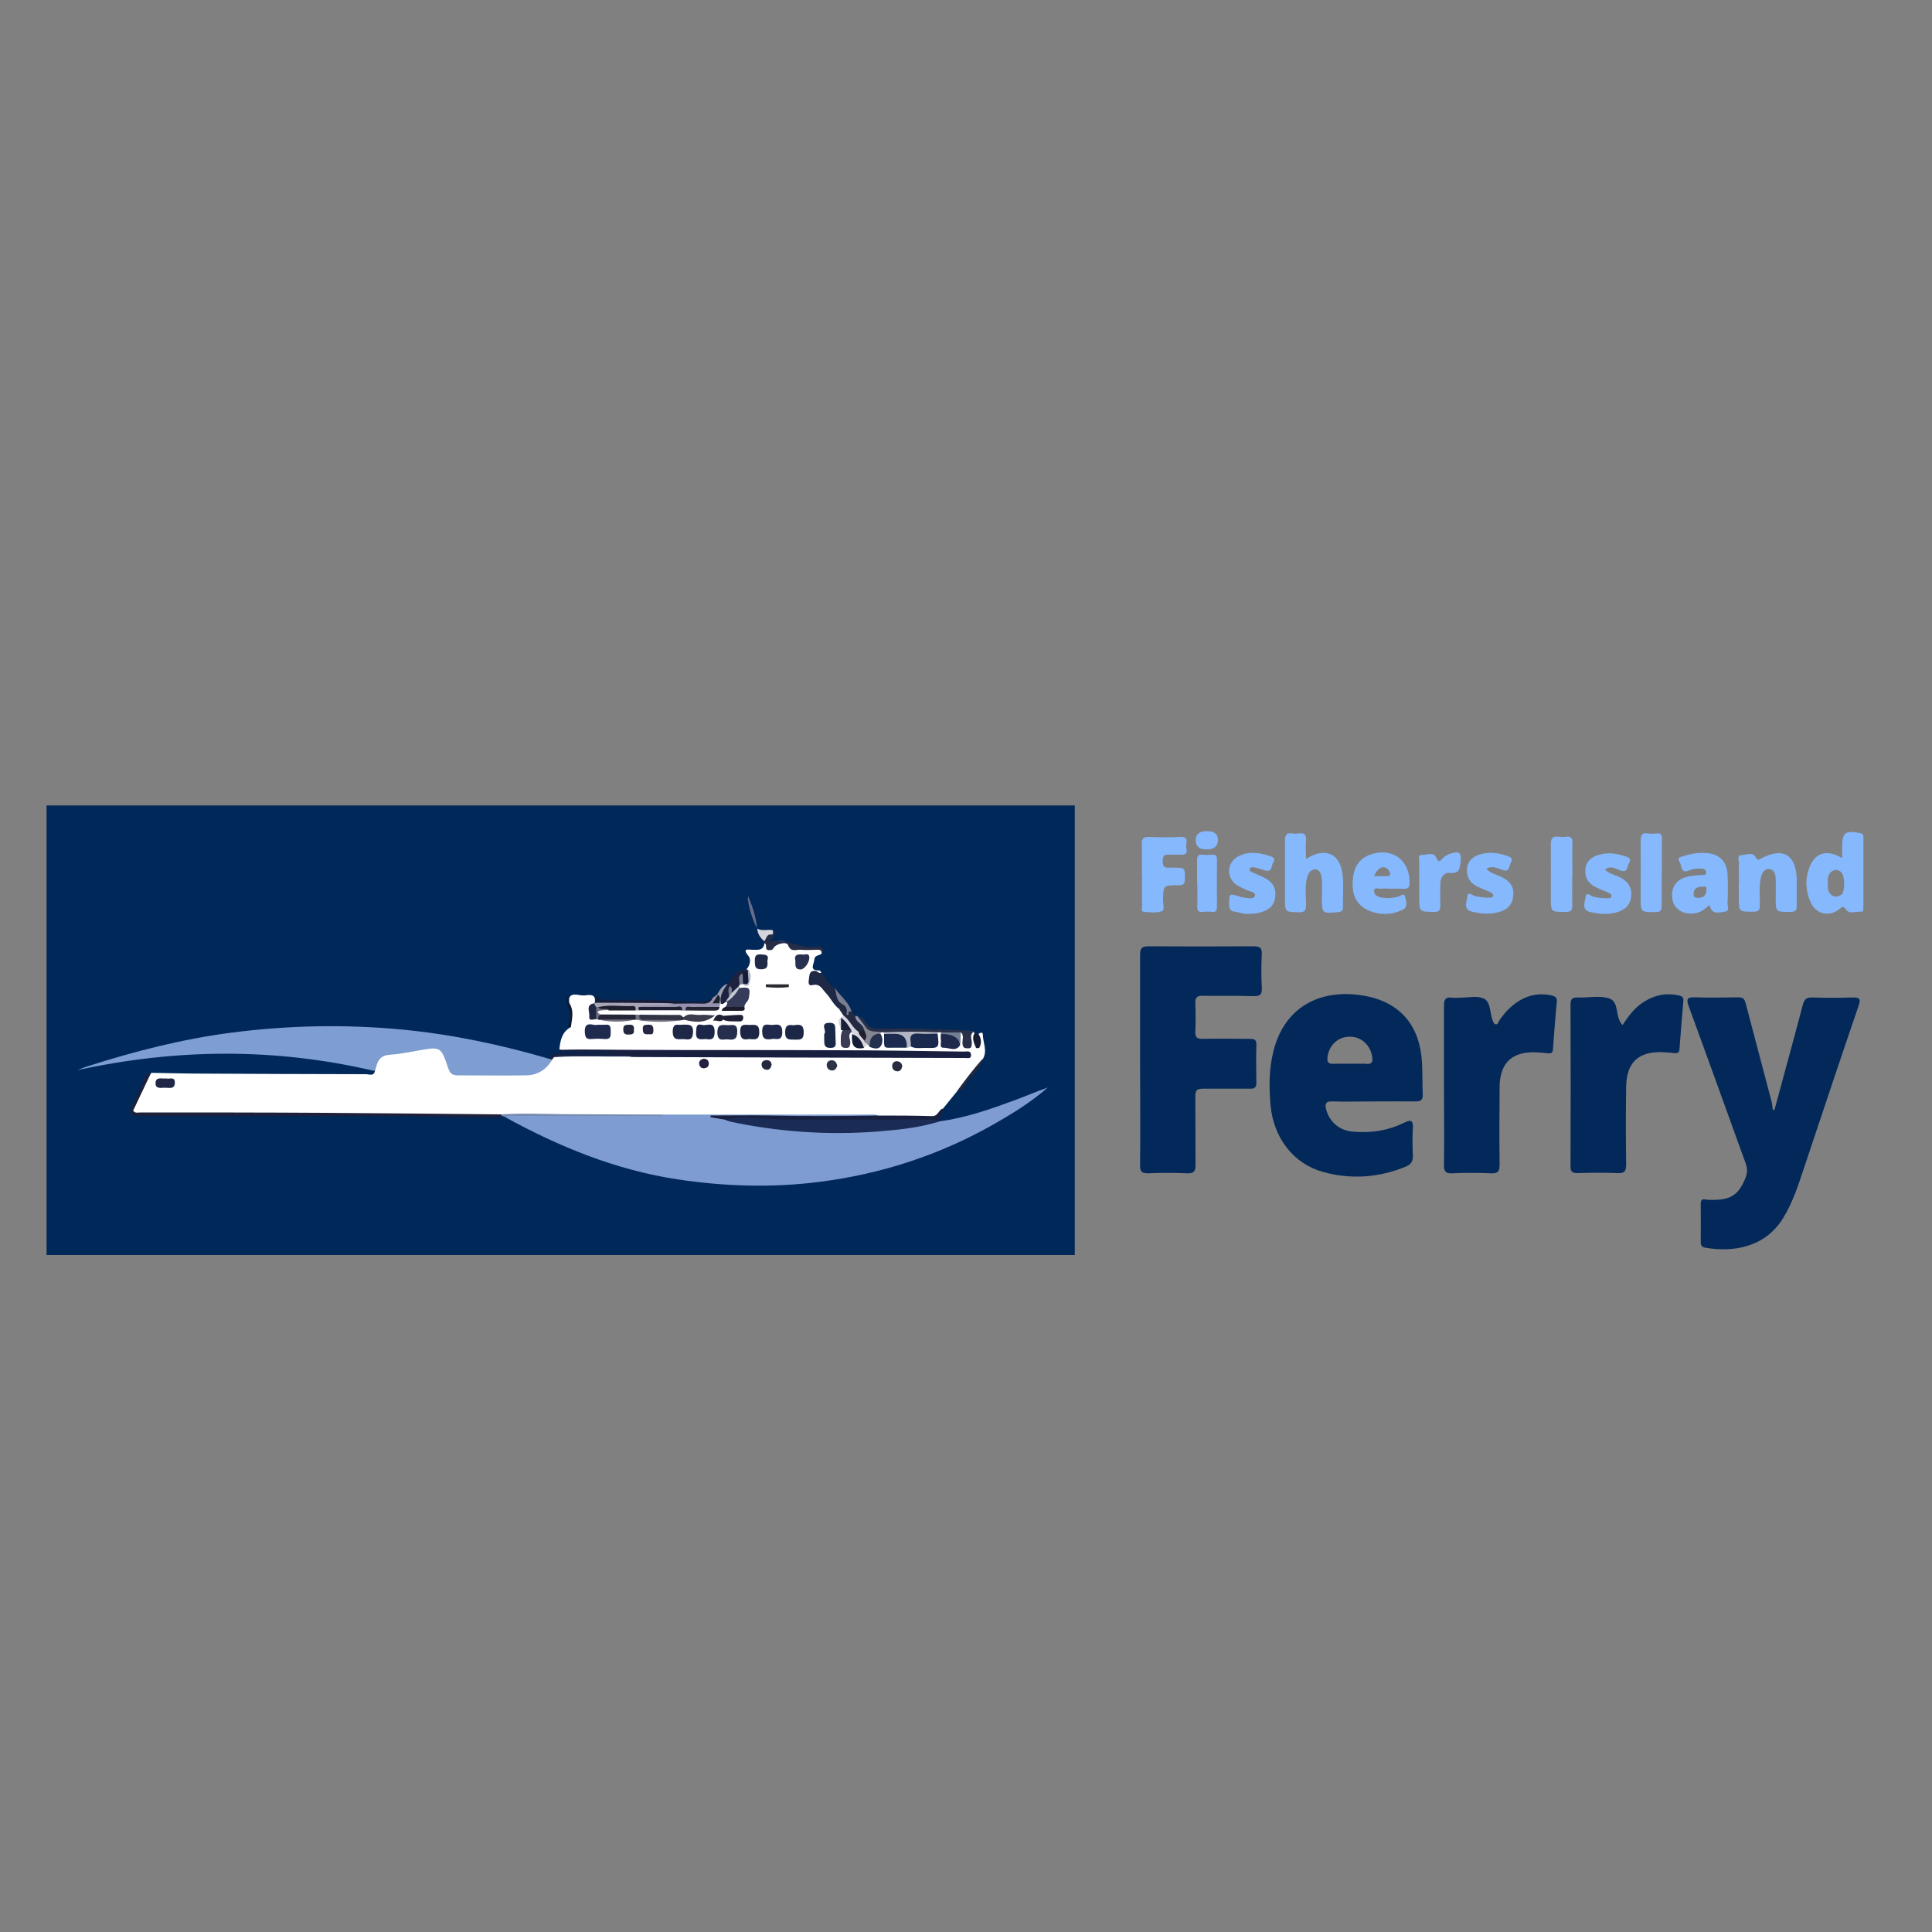 <svg viewBox="0 0 100 100" xmlns="http://www.w3.org/2000/svg" id="Layer_1"><rect x="0" y="0" width="100" height="100" fill="#808080" stroke="none"/><defs><style>.cls-1{fill:#201e2e;}.cls-2{fill:#282c40;}.cls-3{fill:#1f2844;}.cls-4{fill:#d5d5de;}.cls-5{fill:#1f2a4f;}.cls-6{fill:#7e9cd1;}.cls-7{fill:#afb6c6;}.cls-8{fill:#787b86;}.cls-9{fill:#232332;}.cls-10{fill:#25304e;}.cls-11{fill:#778ab0;}.cls-12{fill:#27304e;}.cls-13{fill:#24283f;}.cls-14{fill:#2c3344;}.cls-15{fill:#7e9ed2;}.cls-16{fill:#666e89;}.cls-17{fill:#1d203a;}.cls-18{fill:#141d3b;}.cls-19{fill:#252f4d;}.cls-20{fill:#1c2745;}.cls-21{fill:#848692;}.cls-22{fill:#202141;}.cls-23{fill:#363b5a;}.cls-24{fill:#1a2c56;}.cls-25{fill:#1b2948;}.cls-26{fill:#18203f;}.cls-27{fill:#252942;}.cls-28{fill:#757f93;}.cls-29{fill:#1b1d2d;}.cls-30{fill:#202746;}.cls-31{fill:#20294b;}.cls-32{fill:#181f3f;}.cls-33{fill:#1e2745;}.cls-34{fill:#1a212d;}.cls-35{fill:#1c223f;}.cls-36{fill:#212131;}.cls-37{fill:#7b7e90;}.cls-38{fill:#777e8b;}.cls-39{fill:#242643;}.cls-40{fill:#1c2644;}.cls-41{fill:#8f98ac;}.cls-42{fill:#fff;}.cls-43{fill:#a8a4b6;}.cls-44{fill:#1f283d;}.cls-45{fill:#70717e;}.cls-46{fill:#86b8fe;}.cls-47{fill:#25253a;}.cls-48{fill:#202944;}.cls-49{fill:#23283f;}.cls-50{fill:#002858;}.cls-51{fill:#b2b6c2;}.cls-52{fill:#9492ac;}.cls-53{fill:#161c32;}.cls-54{fill:#d7d7df;}.cls-55{fill:#1c294f;}.cls-56{fill:#262c45;}.cls-57{fill:#9a9fac;}.cls-58{fill:#2a2b32;}.cls-59{fill:#323446;}.cls-60{fill:#1f1f37;}.cls-61{fill:#3b3d4f;}.cls-62{fill:#1b2c58;}.cls-63{fill:#1d2a4f;}.cls-64{fill:#191e39;}.cls-65{fill:#131b39;}.cls-66{fill:#202a47;}.cls-67{fill:#1e1f32;}.cls-68{fill:#03295a;}.cls-69{fill:#1d1f2d;}.cls-70{fill:#292f49;}.cls-71{fill:#0f1931;}.cls-72{fill:#1c2648;}.cls-73{fill:#c3c7d6;}.cls-74{fill:#393c54;}.cls-75{fill:#151d37;}.cls-76{fill:#1e294c;}</style></defs><rect height="23.27" width="53.22" y="41.69" x="2.41" class="cls-50"></rect><path d="M91.84,57.47c.24-.9.49-1.79.73-2.69.25-.93.51-1.87.75-2.8.07-.27.21-.36.48-.35.69.02,1.39.02,2.08,0,.36-.01.45.06.32.43-.94,2.75-1.86,5.5-2.78,8.26-.31.93-.6,1.87-1.12,2.72-.94,1.53-2.58,1.79-4.04,1.54-.17-.03-.23-.12-.23-.28,0-.66.01-1.33,0-1.99,0-.34.21-.21.37-.21,1.14.05,1.57-.2,1.95-1.14.1-.26.1-.49,0-.76-.98-2.7-1.95-5.41-2.94-8.11-.15-.41-.06-.48.34-.47.74.03,1.48.01,2.22,0,.22,0,.32.06.38.29.44,1.69.9,3.39,1.34,5.08.04.15.05.3.07.45.02,0,.05,0,.07.01h0Z" class="cls-68"></path><path d="M59.01,54.83c0-1.8,0-3.61,0-5.41,0-.35.1-.44.44-.44,1.8.01,3.61.01,5.41,0,.33,0,.47.06.45.43-.03.57-.03,1.14,0,1.71.02.34-.07.45-.43.44-.88-.03-1.76,0-2.63-.02-.31,0-.39.1-.38.39.02.49.02.99,0,1.48-.01.3.1.36.37.36.82-.02,1.63,0,2.45,0,.26,0,.35.06.34.33-.02.65-.01,1.29,0,1.94,0,.25-.09.31-.32.31-.82,0-1.63,0-2.45,0-.31,0-.39.09-.39.39.01,1.19,0,2.37.01,3.56,0,.36-.11.44-.44.43-.66-.03-1.33-.03-1.99,0-.34.01-.45-.08-.44-.43.02-1.82,0-3.64,0-5.46h0Z" class="cls-68"></path><path d="M83.99,53.05c.31-.48.64-.92,1.12-1.21.55-.34,1.13-.46,1.77-.32.18.04.27.09.25.3-.07.83-.14,1.66-.2,2.48-.01.16-.08.22-.23.21-.22-.02-.43-.04-.65-.05-1.25-.04-1.86.53-1.88,1.79-.02,1.34-.02,2.68,0,4.02,0,.38-.11.47-.47.45-.68-.03-1.36-.02-2.03,0-.27,0-.38-.05-.38-.35.01-2.79.01-5.58,0-8.37,0-.28.08-.38.37-.37.54.02,1.12-.11,1.61.04.58.18.29.96.71,1.38h0Z" class="cls-68"></path><path d="M74.74,56.16c0-1.37,0-2.74,0-4.11,0-.32.09-.46.42-.41.14.02.28,0,.42,0,.42,0,.89-.12,1.23.05.35.17.3.72.44,1.1.03.08.07.2.14.22.14.05.16-.11.21-.19.74-1.07,1.67-1.52,2.69-1.3.22.05.31.11.29.35-.08.81-.14,1.62-.2,2.44-.01.16-.07.22-.23.21-.2-.02-.4-.04-.6-.05-1.26-.07-1.92.53-1.93,1.78-.01,1.34-.02,2.68,0,4.02,0,.36-.08.48-.46.46-.66-.03-1.33-.03-1.99,0-.36.02-.44-.12-.43-.45.02-1.37,0-2.74,0-4.11h0Z" class="cls-68"></path><path d="M67.6,44.46c1.01-.65,1.8-.27,1.9.88.05.54,0,1.08.01,1.62,0,.18-.06.23-.24.25-.85.08-.84.08-.85-.74,0-.34.02-.68-.01-1.02-.02-.19-.1-.44-.32-.45-.22-.01-.36.15-.43.4-.13.47-.06.95-.06,1.42,0,.28-.04.4-.37.4-.72-.02-.72,0-.72-.74,0-.99,0-1.97,0-2.96,0-.3.07-.43.38-.38.11.02.22.01.32,0,.29-.04.42.05.39.37-.03.31,0,.62,0,.97h0Z" class="cls-46"></path><path d="M90.01,45.73c0-.34-.02-.68,0-1.02.01-.16-.14-.44.13-.45.25,0,.58-.21.76.15.06.12.11.1.21.05,1.17-.65,1.88-.23,1.89,1.11,0,.43-.01.86,0,1.29,0,.25-.05.34-.33.34-.76,0-.76.02-.76-.73,0-.34.01-.68,0-1.02-.01-.22-.1-.46-.35-.47-.23,0-.35.16-.41.41-.12.49-.05.98-.06,1.46,0,.25-.06.34-.33.34-.76,0-.76.01-.76-.74v-.74h0Z" class="cls-46"></path><path d="M59.1,45.27c0-.52.02-1.05,0-1.57-.02-.32.1-.39.39-.38.54.02,1.08.03,1.62,0,.37-.02.32.21.29.41-.03.2.18.54-.28.51-.17-.01-.34,0-.51,0-.23,0-.43-.06-.43.33,0,.37.18.35.43.34.05,0,.09,0,.14,0,.59,0,.58,0,.58.59,0,.28-.1.32-.35.32-.78,0-.77.02-.78.8,0,.19.1.5-.07.55-.28.09-.61.05-.91.03-.18-.01-.11-.2-.11-.3,0-.54,0-1.08,0-1.62h0Z" class="cls-46"></path><path d="M83.06,44.99c.21.23.49.28.73.39.43.2.69.5.64,1.01-.05.49-.35.73-.82.85-.45.11-.89.06-1.32-.04-.45-.11-.25-.52-.22-.77.03-.31.27-.05.38-.02.26.06.51.09.77.08.07,0,.16,0,.19-.09.02-.1-.06-.14-.12-.17-.22-.11-.45-.19-.67-.3-.41-.19-.61-.51-.56-.96.05-.42.33-.62.72-.73.45-.13.88-.07,1.3.07.18.06.4.11.24.36-.11.17-.05.54-.47.38-.23-.09-.49-.27-.79-.04h0Z" class="cls-46"></path><path d="M76.94,44.97c.21.24.48.28.71.39.52.24.73.54.67,1.03-.05.49-.35.73-.83.84-.45.11-.89.06-1.32-.05-.46-.12-.24-.52-.22-.78.03-.3.27-.05.39-.02.26.06.51.09.77.08.07,0,.16,0,.18-.1.01-.09-.07-.14-.13-.17-.22-.1-.45-.19-.67-.29-.38-.18-.59-.48-.56-.92.04-.44.32-.66.73-.77.47-.13.9-.06,1.35.09.21.07.31.16.19.35-.1.16-.04.52-.43.38-.25-.08-.49-.25-.83-.07h0Z" class="cls-46"></path><path d="M64.65,47.3c-.25.03-.49-.08-.73-.11-.22-.02-.3-.14-.3-.37,0-.58-.02-.58.54-.42.03,0,.06.03.08.04.25.01.62.16.71-.07.08-.21-.33-.23-.51-.34-.19-.1-.39-.17-.55-.32-.45-.44-.33-1.14.25-1.41.55-.26,1.1-.16,1.65.03.2.07.19.21.11.32-.11.15-.03.49-.38.41-.19-.04-.38-.12-.57-.16-.1-.02-.24-.04-.27.1-.02.1.1.14.18.17.15.07.31.13.46.2.53.24.73.54.69,1.02-.04.46-.3.73-.86.86-.16.04-.33.04-.5.06h0Z" class="cls-46"></path><path d="M86.01,45.17c0,.57-.01,1.14,0,1.71,0,.27-.08.33-.34.33-.75,0-.75.01-.75-.75,0-.97.01-1.94,0-2.91,0-.31.05-.47.4-.41.14.02.28.02.42,0,.22-.03.29.06.28.28-.01.59,0,1.17,0,1.76h0Z" class="cls-46"></path><path d="M81.38,45.3c0,.52-.01,1.04,0,1.57,0,.26-.07.33-.33.33-.78,0-.78.02-.78-.76,0-.91.01-1.81,0-2.72,0-.32.08-.46.41-.41.12.02.25.02.37,0,.26-.03.35.06.34.33-.02.55,0,1.11,0,1.66h0Z" class="cls-46"></path><path d="M73.46,45.72c0-.37,0-.74,0-1.11,0-.13-.1-.37.15-.36.25.01.59-.18.73.14.12.27.19.2.32.05.12-.13.27-.21.43-.26.46-.15.56-.03.51.44-.04.37-.08.61-.56.56-.32-.03-.49.25-.49.59,0,.35-.01.71,0,1.06.01.26-.03.38-.34.37-.75-.01-.75,0-.75-.75v-.74h0Z" class="cls-46"></path><path d="M61.96,45.7c0-.38.01-.77,0-1.15,0-.23.04-.35.3-.31.15.02.31.01.46,0,.2-.02.27.05.27.25-.01.81,0,1.63,0,2.44,0,.19-.04.29-.25.27-.15-.02-.31-.02-.46,0-.24.03-.32-.05-.31-.3.02-.4,0-.8,0-1.2h0Z" class="cls-46"></path><path d="M62.45,43.96c-.33.02-.56-.13-.56-.46,0-.36.23-.48.58-.48.33,0,.57.11.57.45,0,.35-.23.51-.59.49Z" class="cls-46"></path><path d="M73.64,56.67c-.02-.49-.01-.99-.03-1.48-.06-2.12-1.15-3.41-3.25-3.69-2.04-.27-3.86.6-4.44,2.88-.24.93-.24,1.86-.16,2.8.15,1.71,1.18,3.05,2.72,3.48,1.45.4,2.89.3,4.29-.28.27-.11.37-.28.36-.57-.02-.48-.03-.96,0-1.43.02-.42-.13-.43-.45-.27-.85.42-1.75.55-2.69.46-.67-.06-1.19-.52-1.35-1.15-.07-.28-.02-.43.32-.41.71.02,1.42,0,2.13,0h0c.72,0,1.45-.01,2.17,0,.28,0,.39-.07.38-.36ZM70.73,55.06c-.29-.01-.58,0-.87,0h0c-.28,0-.55-.01-.83,0-.26.02-.35-.07-.32-.34.08-.63.55-1.07,1.17-1.06.61,0,1.08.47,1.15,1.09.03.25-.06.33-.3.32Z" class="cls-68"></path><path d="M96.45,46.94v-3.56c0-.12.01-.22-.17-.26-.78-.15-.93-.04-.93.75v.55h0c-.77-.47-1.38-.3-1.68.44-.25.61-.22,1.23.04,1.83.27.62.96.79,1.49.37.16-.13.2-.18.35.02.19.26.51.08.77.11.16.01.12-.15.12-.24ZM95.31,46.3c-.17.14-.37.15-.54,0-.18-.16-.17-.38-.16-.6h0c-.02-.21,0-.44.18-.58.16-.13.38-.13.53.05.18.21.18.97,0,1.13Z" class="cls-46"></path><path d="M89.42,46.69c.02-.46.02-.92,0-1.38-.02-.72-.43-1.13-1.15-1.16-.37-.02-.73.03-1.08.15-.15.05-.43.05-.25.33.12.19.05.62.49.42.21-.09.42-.1.63-.09.13,0,.26.06.25.21,0,.15-.15.11-.25.12-.23.02-.46.03-.68.08-.64.12-.95.63-.8,1.26.12.5.67.76,1.25.62.25-.06.43-.21.65-.41h0c.12.54.51.38.79.35.3-.03.13-.32.14-.49ZM88.33,46.04c-.02.31-.16.43-.42.43-.15,0-.26-.02-.25-.23.02-.29.22-.33.44-.35.13,0,.27-.01.22.14Z" class="cls-46"></path><path d="M71.47,46c.18-.02.37,0,.55,0,.2,0,.4-.01.6,0,.25.02.34-.04.34-.32.01-1.18-.93-1.85-2.05-1.44-.62.23-.85.72-.89,1.32-.05.65.12,1.23.76,1.54.62.29,1.26.27,1.86-.03.23-.12.15-.47.08-.68-.06-.2-.25,0-.37.03-.32.07-.64.1-.95.01-.15-.04-.3-.16-.28-.33.03-.2.22-.09.34-.1ZM71.11,45.35h0s0,0,0,0c.24-.49.53-.59.76-.31.05.07.11.15.07.25-.04.09-.13.05-.2.06-.05,0-.09,0-.14,0h-.5s0,0,0,0Z" class="cls-46"></path><path d="M28.95,54.33c.05-.47.13-.92.6-1.17-.07-.41.04-.83-.08-1.23-.07-.36.08-.5.44-.44.15.03.31.05.46.02.35-.05.48.08.41.42,0,.02-.01.04-.02.06-.11.23-.27.48.09.64.04,0,.09.01.13.03.05.01.09.02.13.04.58.03,1.16.05,1.75-.01.05,0,.1,0,.15,0,.74.08,1.49.03,2.23.03.05,0,.09,0,.14,0,.39-.05.79.05,1.19-.04-.42-.09-.83-.03-1.23.03-.75-.14-1.5-.05-2.26-.08h-.24c-.6-.03-1.2.07-1.8-.06-.19-.16-.14-.28.06-.36.13-.05.26-.04.4-.04.46,0,.91,0,1.37,0h2.37c.08,0,.16,0,.24,0,.53-.04,1.07.1,1.59-.08.05-.05.08-.11.13-.16.03-.03.07-.06.11-.08.1-.04.21-.07.31-.01.08.08.05.18.05.27.26.09.52.15.75-.07.05-.09.1-.18.15-.28.14-.29.08-.49-.25-.58-.04-.03-.06-.06-.08-.1,0-.05,0-.09.03-.12.05-.05.1-.08.17-.09.4-.06.22-.35.22-.57-.01-.04-.02-.08-.03-.12.2-.21.25-.53.11-.7-.36-.43.02-.32.21-.32.29,0,.58.05.62-.36.19.05.36.12.57-.02.16-.11.42-.09.57.03.45.33.95.24,1.44.27.17,0,.44-.08.38.27-.1.13-.36.06-.38.32-.02.25-.29.57.26.56.04,0,.08.09.11.13-.04.08-.12.09-.19.1-.15,0-.28.06-.27.24,0,.18.15.17.27.18.2.03.31.18.43.32.27.31.51.65.78.96.09.12.19.25.16.42-.12.22-.16.45-.03.69.02.04.03.08.04.12.03.2-.08.42.07.62.15-.12.07-.29.09-.42.02-.14.07-.23.24-.18.03.03.06.06.08.1.1.24-.03.65.44.62.1-.01.19-.09.29-.08.06,0,.12.02.18.04.57.12.38-.3.42-.57.01-.05.04-.08.07-.11.07-.03.14-.02.2.02.03.03.06.07.07.12.13.55-.1.59,1.02.58.09,0,.17-.03.26-.02.21.02.43.03.64.03.41,0,.64-.21.67-.61.02-.05.04-.08.08-.11.07-.03.14-.03.2,0,.03.03.06.07.08.11.11.66.29.76.75.43.07-.16,0-.36.12-.51.16-.11.25-.07.29.12.03.14-.04.3.09.43.14-.12.06-.29.09-.43.03-.13.07-.25.24-.15.02.03.05.05.07.08.04.11.11.22.13.36.06-.12,0-.25.07-.35.08-.07.21-.09.21.02,0,.42.25.85.01,1.27-.38.6-.81,1.17-1.33,1.67-.25.31-.5.61-.74.91-.1.39-.35.53-.74.52-.87-.03-1.74.03-2.61-.03-.21-.08-.42-.06-.64-.06-2.59,0-5.17-.01-7.75,0-.89,0-1.78.05-2.67.02-.2-.04-.4-.03-.6-.03h-6.92c-.29,0-.58-.01-.87-.08-.84.08-1.69.06-2.53.02-1.51-.06-3.01,0-4.52-.04-3.84-.08-7.69-.03-11.53-.05-.6,0-.67-.07-.39-.59.27-.51.38-1.1.8-1.53.86.01,1.72.04,2.58.04,2.84.01,5.68.03,8.52.03.17,0,.42.13.47-.19-.02-.6.17-.87.73-.98.73-.13,1.46-.23,2.19-.33.52-.07.68.05.86.55.04.11.09.23.12.35.09.34.3.46.64.46,1.06-.01,2.13-.01,3.19,0,.6,0,1.01-.32,1.41-.69.06-.06.11-.13.2-.15.92-.04,1.84-.01,2.75-.01.38,0,.76-.02,1.14-.08,2.73-.02,5.45,0,8.18-.01,2.65,0,5.3,0,7.95,0,.28,0,.55.07.83.02-5.42-.06-10.84,0-16.26-.06-1.39-.02-2.79-.1-4.19-.11-.06,0-.12-.01-.17-.06h.01Z" class="cls-42"></path><path d="M34.37,57.69c3.64,0,7.27,0,10.91,0,.06,0,.12.03.17.05-.13.19-.32.15-.5.15-2.33,0-4.65,0-6.98,0-.26,0-.51-.06-.77-.05.12.01.24,0,.37.01,1.78.33,3.57.55,5.39.59,1.76.04,3.49-.15,5.22-.42.12-.02.24-.03.37,0,.03,0,.05.01.08.02,1.37-.18,2.66-.64,3.94-1.11.56-.21,1.1-.44,1.66-.64-.85.75-1.81,1.34-2.79,1.9-2.8,1.59-5.8,2.57-9,2.98-2.47.32-4.94.24-7.4-.13-3.18-.49-6.09-1.68-8.88-3.21.09-.23.29-.11.43-.11,2.43,0,4.86,0,7.28,0,.17,0,.34.03.5-.03h0Z" class="cls-6"></path><path d="M28.58,54.85c-.3.52-.76.8-1.35.81-1.18.02-2.36,0-3.55,0-.29,0-.39-.12-.48-.37-.38-1.13-.39-1.12-1.57-.91-.47.08-.94.18-1.41.21-.45.02-.66.23-.75.64-.01.07-.07.14-.1.2-5.11-1.2-10.23-1.16-15.36-.04.18-.07.35-.15.53-.2,2.43-.78,4.9-1.41,7.44-1.74,2.94-.38,5.88-.44,8.84-.16,2.6.25,5.13.79,7.63,1.52.06-.04.1-.03.12.04h0Z" class="cls-15"></path><path d="M28.58,54.85s-.08-.03-.12-.04c.08-.3.32-.28.55-.28,1.01,0,2.02,0,3.03-.08h-2.71c-.13,0-.27-.02-.4-.03,0,0,0-.03,0-.04,0-.01.01-.03.02-.04,1.28-.04,2.55,0,3.83,0,3.46.02,6.93,0,10.39.02,2.24,0,4.49.04,6.73.07.14,0,.35-.07.36.17.01.22-.17.16-.3.16-5.74-.01-11.48-.03-17.22-.05-.05,0-.09-.01-.14-.02-1.26-.04-2.52,0-3.77-.02-.06,0-.12.01-.17.06-.03.04-.05.08-.08.12h0Z" class="cls-32"></path><path d="M7.81,55.55c-.31.65-.62,1.3-.92,1.94.12.15.25.09.36.09,3.18,0,6.37,0,9.55.02,3.04.02,6.09.05,9.13.08.07,0,.08.03.04.08-.16.15-.35.09-.53.09-6.06-.15-12.12-.06-18.18-.09-.56,0-.59-.07-.38-.58.17-.41.41-.78.54-1.21.05-.17.14-.38.39-.42h0Z" class="cls-17"></path><path d="M37.57,57.96c-.27-.04-.53-.09-.79-.13,0-.03,0-.06,0-.09,1.02,0,2.04-.02,3.05,0,1.87.04,3.74.03,5.61,0,.93,0,1.86,0,2.79.03.33.01.34-.3.55-.39.18.28-.25.41-.17.67h0c-2.47.15-4.95.04-7.42.08-1.05.01-2.08-.1-3.13-.15-.17,0-.33.03-.5-.01h0Z" class="cls-26"></path><path d="M50.38,53.42c-.23.17-.05.41-.08.61-.02.14-.01.24-.19.23-.15,0-.26,0-.29-.21-.03-.21.1-.43-.08-.62-.35.18-.69.18-1.04,0-.05,0-.11,0-.17,0-.11.09-.25.11-.39.12-.67,0-1.34,0-2.02,0-.14,0-.27-.03-.38-.12-.06,0-.11,0-.17,0-.35.24-.62.08-.87-.18-.08-.23-.4-.35-.34-.65.27,0,.37.22.5.38.18.22.37.27.63.27.7-.01,1.41-.02,2.11,0,.84.02,1.68.06,2.52.09.09,0,.18.01.25.09h0Z" class="cls-70"></path><path d="M43.43,52.22c-.3-.22-.44-.58-.69-.83-.19-.2-.3-.5-.69-.4-.24.06-.2-.18-.18-.32.03-.18,0-.42.31-.42.13,0,.2.16.34.1.21.27.37.6.69.79.11.31.26.6.52.82.16.14.25.31.13.52-.25.1-.22-.26-.42-.26Z" class="cls-3"></path><path d="M30.85,51.9c.01-.11.02-.21.05-.44.1.34.29.29.46.29.4,0,.8,0,1.2,0,1.01-.02,2.02.02,3.03.08.44.03.89.06,1.3-.18,0,.36-.26.4-.52.41-.52.01-1.03,0-1.55,0-1.12,0-2.25,0-3.37,0-.21,0-.44.06-.59-.17h0Z" class="cls-18"></path><path d="M42.53,49.34c0-.17-.11-.19-.25-.18-.27,0-.55.03-.82,0-.23-.03-.52.16-.67-.24-.07-.2-.63-.08-.76.16-.06.11-.14.1-.22.1-.27.01-.07-.3-.24-.36,0-.03,0-.06,0-.09-.06-.36.26-.41.45-.57.16.13.08.32-.24.59.92-.22,1.64.38,2.47.25.34-.05.44.14.29.35h0Z" class="cls-56"></path><path d="M25.97,57.76s-.03-.05-.04-.08c1.11-.07,2.21-.02,3.32-.01,1.71.01,3.41.01,5.12.02-.16.13-.36.07-.53.07-2.4,0-4.79,0-7.19,0-.16,0-.34-.05-.49.07-.06-.03-.12-.05-.19-.08h0Z" class="cls-11"></path><path d="M34.84,51.95c.51,0,1.03-.02,1.54,0,.24,0,.41-.06.5-.29.08-.06.16-.13.25-.19l.05.03c.09.12-.08.27.05.38.03.03.04.06.04.1,0,.05-.02.1-.03.15-.25.17-.53.07-.8.1-.31.03-.64-.08-.94.08h-.2c-.32-.16-.66-.05-1-.08-.41-.04-.83.09-1.22-.08,0-.23.19-.14.3-.15.48-.03.97.04,1.46-.04h0Z" class="cls-52"></path><path d="M37.62,51.84c-.11,0-.16.18-.3.11-.25-.46.03-.75.34-1.03.26-.32.42-.78.96-.74.03,0,.05,0,.08.01.04.02.06.05.04.1-.06.08-.16.13-.25.19-.16.14-.07.39-.24.53v.02c-.06.17-.08.39-.34.39-.16-.08-.08.07-.11.12-.02.11-.06.2-.14.27-.02,0-.04.02-.06.03h0Z" class="cls-35"></path><path d="M43.43,52.22c.2-.02.25.17.36.27.09-.05.07-.34.28-.13.06.07.13.15.19.22.12.2.33.32.42.53.03.08.11.14.07.24-.07.11-.17.15-.29.15-.41-.18-.66-.5-.8-.93-.08-.12-.16-.24-.24-.36h0Z" class="cls-27"></path><path d="M34.84,51.95c-.32.18-.66.04-.99.09-.25.03-.52-.08-.76.08.02.06.04.12,0,.18-.06,0-.13,0-.19,0-.32-.19-.67-.12-1.01-.13-.29,0-.58-.03-.87.03-.05,0-.1,0-.14-.03-.08-.06-.15-.13-.1-.24h0s.05-.03.08-.03c1.15,0,2.29.01,3.44.02.18,0,.37.01.55.02h0Z" class="cls-43"></path><path d="M44.08,52.36c-.07,0-.17-.06-.16.09,0,.09-.04.13-.11.04.06-.22,0-.41-.19-.5-.36-.19-.32-.55-.41-.86.27.42.72.73.87,1.23h0Z" class="cls-37"></path><path d="M49.54,56.47c.42-.58.85-1.14,1.32-1.67-.05.51-.48.77-.75,1.12-.15.2-.2.56-.57.55Z" class="cls-44"></path><path d="M40,48.15c.01.09.04.23-.07.22-.28-.03-.25.24-.38.35-.18-.18-.35-.37-.35-.66h0c.25.16.54.02.81.09Z" class="cls-4"></path><path d="M50.64,53.51c.15.23.18.48.05.72-.01.03-.16.03-.17.01-.1-.24-.23-.48-.09-.75.07,0,.13,0,.2.01Z" class="cls-53"></path><path d="M38.72,46.48s0-.06,0-.1c.23.54.42,1.09.46,1.67h0c-.25-.5-.41-1.02-.48-1.58h0Z" class="cls-16"></path><path d="M29.47,51.93c.26.39.13.81.08,1.23-.05-.02-.11-.04-.16-.06.21-.45.07-.87-.09-1.3-.02-.07,0-.15,0-.24.16.1.03.29.17.37h0Z" class="cls-71"></path><path d="M37.66,50.92c-.22.31-.43.62-.34,1.03-.01.02-.03.03-.05.02-.01-.01-.02-.02-.04-.04-.15-.12,0-.29-.06-.43-.01-.02-.03-.03-.04-.04.13-.23.26-.46.53-.54Z" class="cls-57"></path><path d="M44.66,53.14c-.12-.19-.39-.28-.39-.55.03,0,.07,0,.1,0,.14.18.28.36.42.55-.04.04-.09.04-.13,0h0Z" class="cls-41"></path><path d="M48.53,53.5c.09.75.09.76-.65.74-.25,0-.51.05-.75-.08-.23-.55-.14-.7.44-.7.32,0,.64-.05.96.04h0Z" class="cls-55"></path><path d="M30.92,53.04c.15,0,.27.01.39,0,.31-.04.3.15.3.37,0,.23,0,.39-.31.37-.23-.02-.46-.02-.69,0-.27.02-.32-.09-.34-.34-.02-.36.1-.48.44-.4.07.02.15.01.2.01h0Z" class="cls-5"></path><path d="M46.93,54.23c-.17,0-.33,0-.5,0-.74-.02-.67.16-.67-.71.34-.12.69-.05,1.03-.05.3,0,.34.29.14.76Z" class="cls-63"></path><path d="M37.54,52.12c.07-.08.13-.16.08-.28h-.01c.16-.28.44-.46.66-.7.54-.07.58,0,.49.51-.03.2-.23.28-.23.47-.33.14-.66.14-.99,0h0Z" class="cls-23"></path><path d="M39.96,53.78c-.3.04-.51.04-.51-.4,0-.51.34-.3.56-.33.27-.04.48-.04.48.37,0,.49-.3.33-.54.35Z" class="cls-31"></path><path d="M37.65,53.06c.22.02.52-.13.51.34,0,.39-.17.44-.47.4-.23-.03-.55.16-.56-.35,0-.46.23-.4.52-.39Z" class="cls-19"></path><path d="M35.22,53.04c.4,0,.68-.08.65.41-.02.36-.17.37-.42.34-.26-.04-.63.15-.63-.4,0-.45.27-.34.4-.34h0Z" class="cls-33"></path><path d="M42.67,53.51c.14-.15-.27-.57.27-.57.19,0,.29.06.29.26,0,.21.02.43.02.64,0,.18.08.4-.27.4-.34,0-.31-.21-.32-.42,0-.09,0-.18,0-.31h0Z" class="cls-25"></path><path d="M49.71,54.07c-.22.4-.58.15-.87.16-.24.01-.11-.26-.14-.4-.02-.1,0-.21,0-.32.08-.06.17-.05.26-.05.44,0,.68.19.73.6h0Z" class="cls-76"></path><path d="M41.12,53.06c.31-.05.48-.01.48.38,0,.37-.17.38-.44.37-.27-.01-.53.06-.52-.39,0-.42.23-.38.48-.35Z" class="cls-20"></path><path d="M38.76,53.78c-.3.06-.44-.01-.45-.39,0-.45.28-.33.51-.34.26-.01.48-.05.48.37,0,.48-.28.36-.55.36h0Z" class="cls-40"></path><path d="M36.53,53.78c-.27.02-.54.07-.5-.36.02-.23-.01-.46.32-.37.23.06.64-.22.64.36,0,.41-.19.41-.46.37Z" class="cls-72"></path><path d="M35.4,52.78s-.04.02-.06.02c-.68.04-1.35,0-2.03.02-.2,0-.35-.05-.21-.3.69,0,1.38.02,2.06.01.11,0,.14.1.23.12.04.04.05.09.01.13h0Z" class="cls-59"></path><path d="M31.06,52.51c.61,0,1.22,0,1.83.01.09.08.09.16.02.26h0c-.65.05-1.3.07-1.95,0h0c-.09-.14-.03-.21.1-.26h0Z" class="cls-47"></path><path d="M35.4,52.78s0-.09-.01-.13c.26-.26.58-.09.86-.12.21-.02.42.01.76.03-.58.45-1.09.34-1.61.22h0Z" class="cls-61"></path><path d="M41.17,49.73c-.09-.34.15-.35.4-.32.11.01.3-.1.32.13.02.26-.25.64-.45.64-.31,0-.27-.22-.27-.45h0Z" class="cls-12"></path><path d="M39.72,49.71c.02.27.03.45-.3.46-.36.01-.34-.17-.35-.42,0-.23.02-.37.31-.35.25.01.44.03.34.31h0Z" class="cls-66"></path><path d="M30.96,52.13c.6-.15,1.2-.02,1.8-.06.16,0,.14.12.13.23-.46,0-.91,0-1.37,0-.17-.12-.44.12-.56-.16Z" class="cls-69"></path><path d="M45.57,53.5c.14.22.14.5,0,.67-.11.15-.38.11-.58,0-.24-.62-.13-.75.57-.66h0Z" class="cls-10"></path><path d="M8.59,55.82c.17.05.46-.12.46.21,0,.37-.3.27-.51.27-.2,0-.5.08-.49-.24.01-.35.34-.21.54-.24h0Z" class="cls-30"></path><path d="M33.09,52.3c-.02-.06-.1-.12,0-.18.63,0,1.26,0,1.89,0,.12,0,.34-.11.33.17-.74,0-1.48,0-2.21,0h0Z" class="cls-67"></path><path d="M43.67,52.57c.32.23.44.64.78.84.14.11.29.23.39.38.03.09.16.15.07.27-.06.06-.12.11-.18.17-.27-.19-.42-.47-.62-.71,0-.04,0-.08-.01-.11-.03-.03-.06-.06-.1-.09-.12-.07-.19-.18-.29-.28-.1.07-.07.22-.17.28-.09-.28-.3-.57.14-.75h0Z" class="cls-54"></path><path d="M44.06,53.32s.02.06.02.09c-.23.17-.05.39-.07.59-.02.17-.05.25-.23.24-.16,0-.26-.05-.26-.24,0-.23-.02-.46.09-.67.15-.16.3-.11.45,0h0Z" class="cls-74"></path><path d="M46.93,54.23c.04-.48-.17-.72-.63-.72-.18,0-.36,0-.54.01,0-.03,0-.06-.01-.09.93-.04,1.86-.04,2.79,0,0,.02,0,.05,0,.07-.32,0-.64.03-.96,0-.34-.03-.52.06-.44.44.01.07,0,.15,0,.23-.06.02-.13.05-.19.07h0Z" class="cls-51"></path><path d="M28.66,54.73c.07-.11.18-.11.28-.11,1.15,0,2.29,0,3.44,0,.07,0,.14.04.21.06-1.31.03-2.63-.05-3.94.04h0Z" class="cls-62"></path><path d="M37.43,52.58c.27-.02.54-.04.81-.05.1,0,.23-.02.23.14s-.1.21-.24.2c-.27-.02-.54.03-.8-.09-.05-.06-.05-.13,0-.19h0Z" class="cls-60"></path><path d="M44.1,53.53c.37.1.51.4.62.71-.63.13-.64-.28-.62-.71Z" class="cls-75"></path><path d="M35.49,52.3c-.03-.28.19-.17.31-.18.48-.01.96,0,1.44,0-.01.19-.16.19-.3.19-.48,0-.97,0-1.45-.01h0Z" class="cls-9"></path><path d="M30.77,51.93c-.02.09.05.13.09.19.07.21.1.43,0,.64-.13-.03-.39.14-.36-.16.03-.23-.21-.61.27-.67h0Z" class="cls-48"></path><path d="M32.91,52.78c0-.09-.01-.17-.02-.26.07,0,.14,0,.21,0-.06.3.15.27.33.27.64,0,1.27,0,1.91.01-.81.11-1.62.13-2.42-.02h0Z" class="cls-45"></path><path d="M33.6,53.53c-.32.04-.32-.1-.33-.27-.01-.24.14-.21.29-.22.24-.02.26.12.26.31,0,.26-.19.17-.22.18h0Z" class="cls-39"></path><path d="M32.81,53.31c.03.24-.12.23-.29.24-.2,0-.26-.08-.26-.28,0-.24.14-.22.3-.23.21-.02.28.08.25.27Z" class="cls-49"></path><path d="M43.34,55.13c-.03.15-.11.27-.26.28-.16,0-.29-.11-.29-.28,0-.15.1-.25.26-.25.16,0,.24.11.28.25h0Z" class="cls-14"></path><path d="M44.9,54.07c-.02-.1-.17-.08-.17-.2.02-.18-.08-.37,0-.55-.02-.06-.05-.13-.07-.19h.13c.18.32.51.24.79.29,0,.03,0,.05,0,.08-.39,0-.58.23-.57.66l-.1-.09h0Z" class="cls-21"></path><path d="M39.65,50.95h1.18s0,.09,0,.14c-.39.05-.79.04-1.19,0,0-.05,0-.1,0-.14Z" class="cls-58"></path><path d="M37.54,52.12c.33,0,.66,0,.99,0,.06.19-.06.2-.19.2h-.98c.02-.14.11-.16.18-.2h0Z" class="cls-29"></path><path d="M46.69,55.22c-.03.14-.11.25-.27.23-.15-.02-.25-.13-.24-.28,0-.15.11-.26.27-.24.14.02.25.11.25.29Z" class="cls-2"></path><path d="M44.06,53.32c-.15,0-.3,0-.45,0h-.04s-.04,0-.04,0v-.64c.25.17.39.4.53.64h0Z" class="cls-64"></path><path d="M39.94,55.12c-.04.14-.1.27-.27.25-.16-.02-.25-.12-.25-.28,0-.14.11-.21.25-.22.16,0,.26.08.27.25h0Z" class="cls-13"></path><path d="M36.41,54.8c.17,0,.27.08.28.24,0,.13-.07.23-.21.25-.16.03-.26-.06-.29-.21-.03-.16.08-.24.21-.28h0Z" class="cls-22"></path><path d="M30.96,52.77c.65,0,1.3,0,1.95,0-.65.14-1.3.15-1.95,0Z" class="cls-45"></path><path d="M37.43,52.58c0,.06,0,.13,0,.19-.14.19-.34,0-.51.07.09-.25.22-.41.51-.27Z" class="cls-36"></path><path d="M49.71,54.07c-.09-.37-.42-.56-1-.55-.01-.03-.02-.05-.02-.08h1.04c0,.21-.02.42-.02.64h0Z" class="cls-28"></path><path d="M38.27,51.14c-.17.28-.37.54-.66.71-.03-.12.09-.17.13-.27.02-.09.05-.18.16-.21.12-.12.25-.24.37-.35,0,.04,0,.08,0,.12h0Z" class="cls-73"></path><path d="M30.86,52.76c0-.21,0-.43,0-.64.03,0,.06,0,.1,0,.14.22.4.01.56.16-.15,0-.31,0-.46.03-.19.04-.13.12,0,.19-.06.08-.11.16-.1.26-.03,0-.06,0-.1,0h0Z" class="cls-45"></path><path d="M38.26,51.01c.07-.2-.15-.48.17-.62.17.12.15.29.11.46-.02.05-.05.08-.09.11-.08-.05-.13.02-.2.05h0Z" class="cls-38"></path><path d="M38.71,50.27s0-.05,0-.08c.23.23.14.51.06.75-.04.12-.2.11-.31.02,0-.02,0-.04,0-.05.22-.16.06-.47.25-.63h0Z" class="cls-7"></path><path d="M37.57,57.96c.73-.2,1.47-.1,2.2-.06.21,0,.42.05.64.05,2.54,0,5.08,0,7.62,0,.2,0,.4-.02.58.1-1.05.33-2.13.43-3.22.52-2.56.19-5.1.02-7.62-.52-.07-.02-.14-.05-.21-.08h0Z" class="cls-24"></path><path d="M37.17,51.5c.16.12.08.28.06.43h-.35c.1-.16.19-.29.28-.43Z" class="cls-34"></path><path d="M38.71,50.27c0,.15.02.3.03.45.02.24-.11.24-.28.19,0-.17-.02-.34-.02-.52.06-.11.17-.11.28-.12h0Z" class="cls-65"></path><path d="M37.89,51.38c-.05.07-.11.14-.16.21,0-.18-.08-.36.04-.55.17.08.09.23.11.34h0Z" class="cls-8"></path><path d="M44.73,53.32c.07.18.2.36,0,.55-.08-.16-.27-.25-.29-.46.09-.03.19-.06.28-.09h0Z" class="cls-1"></path></svg>
